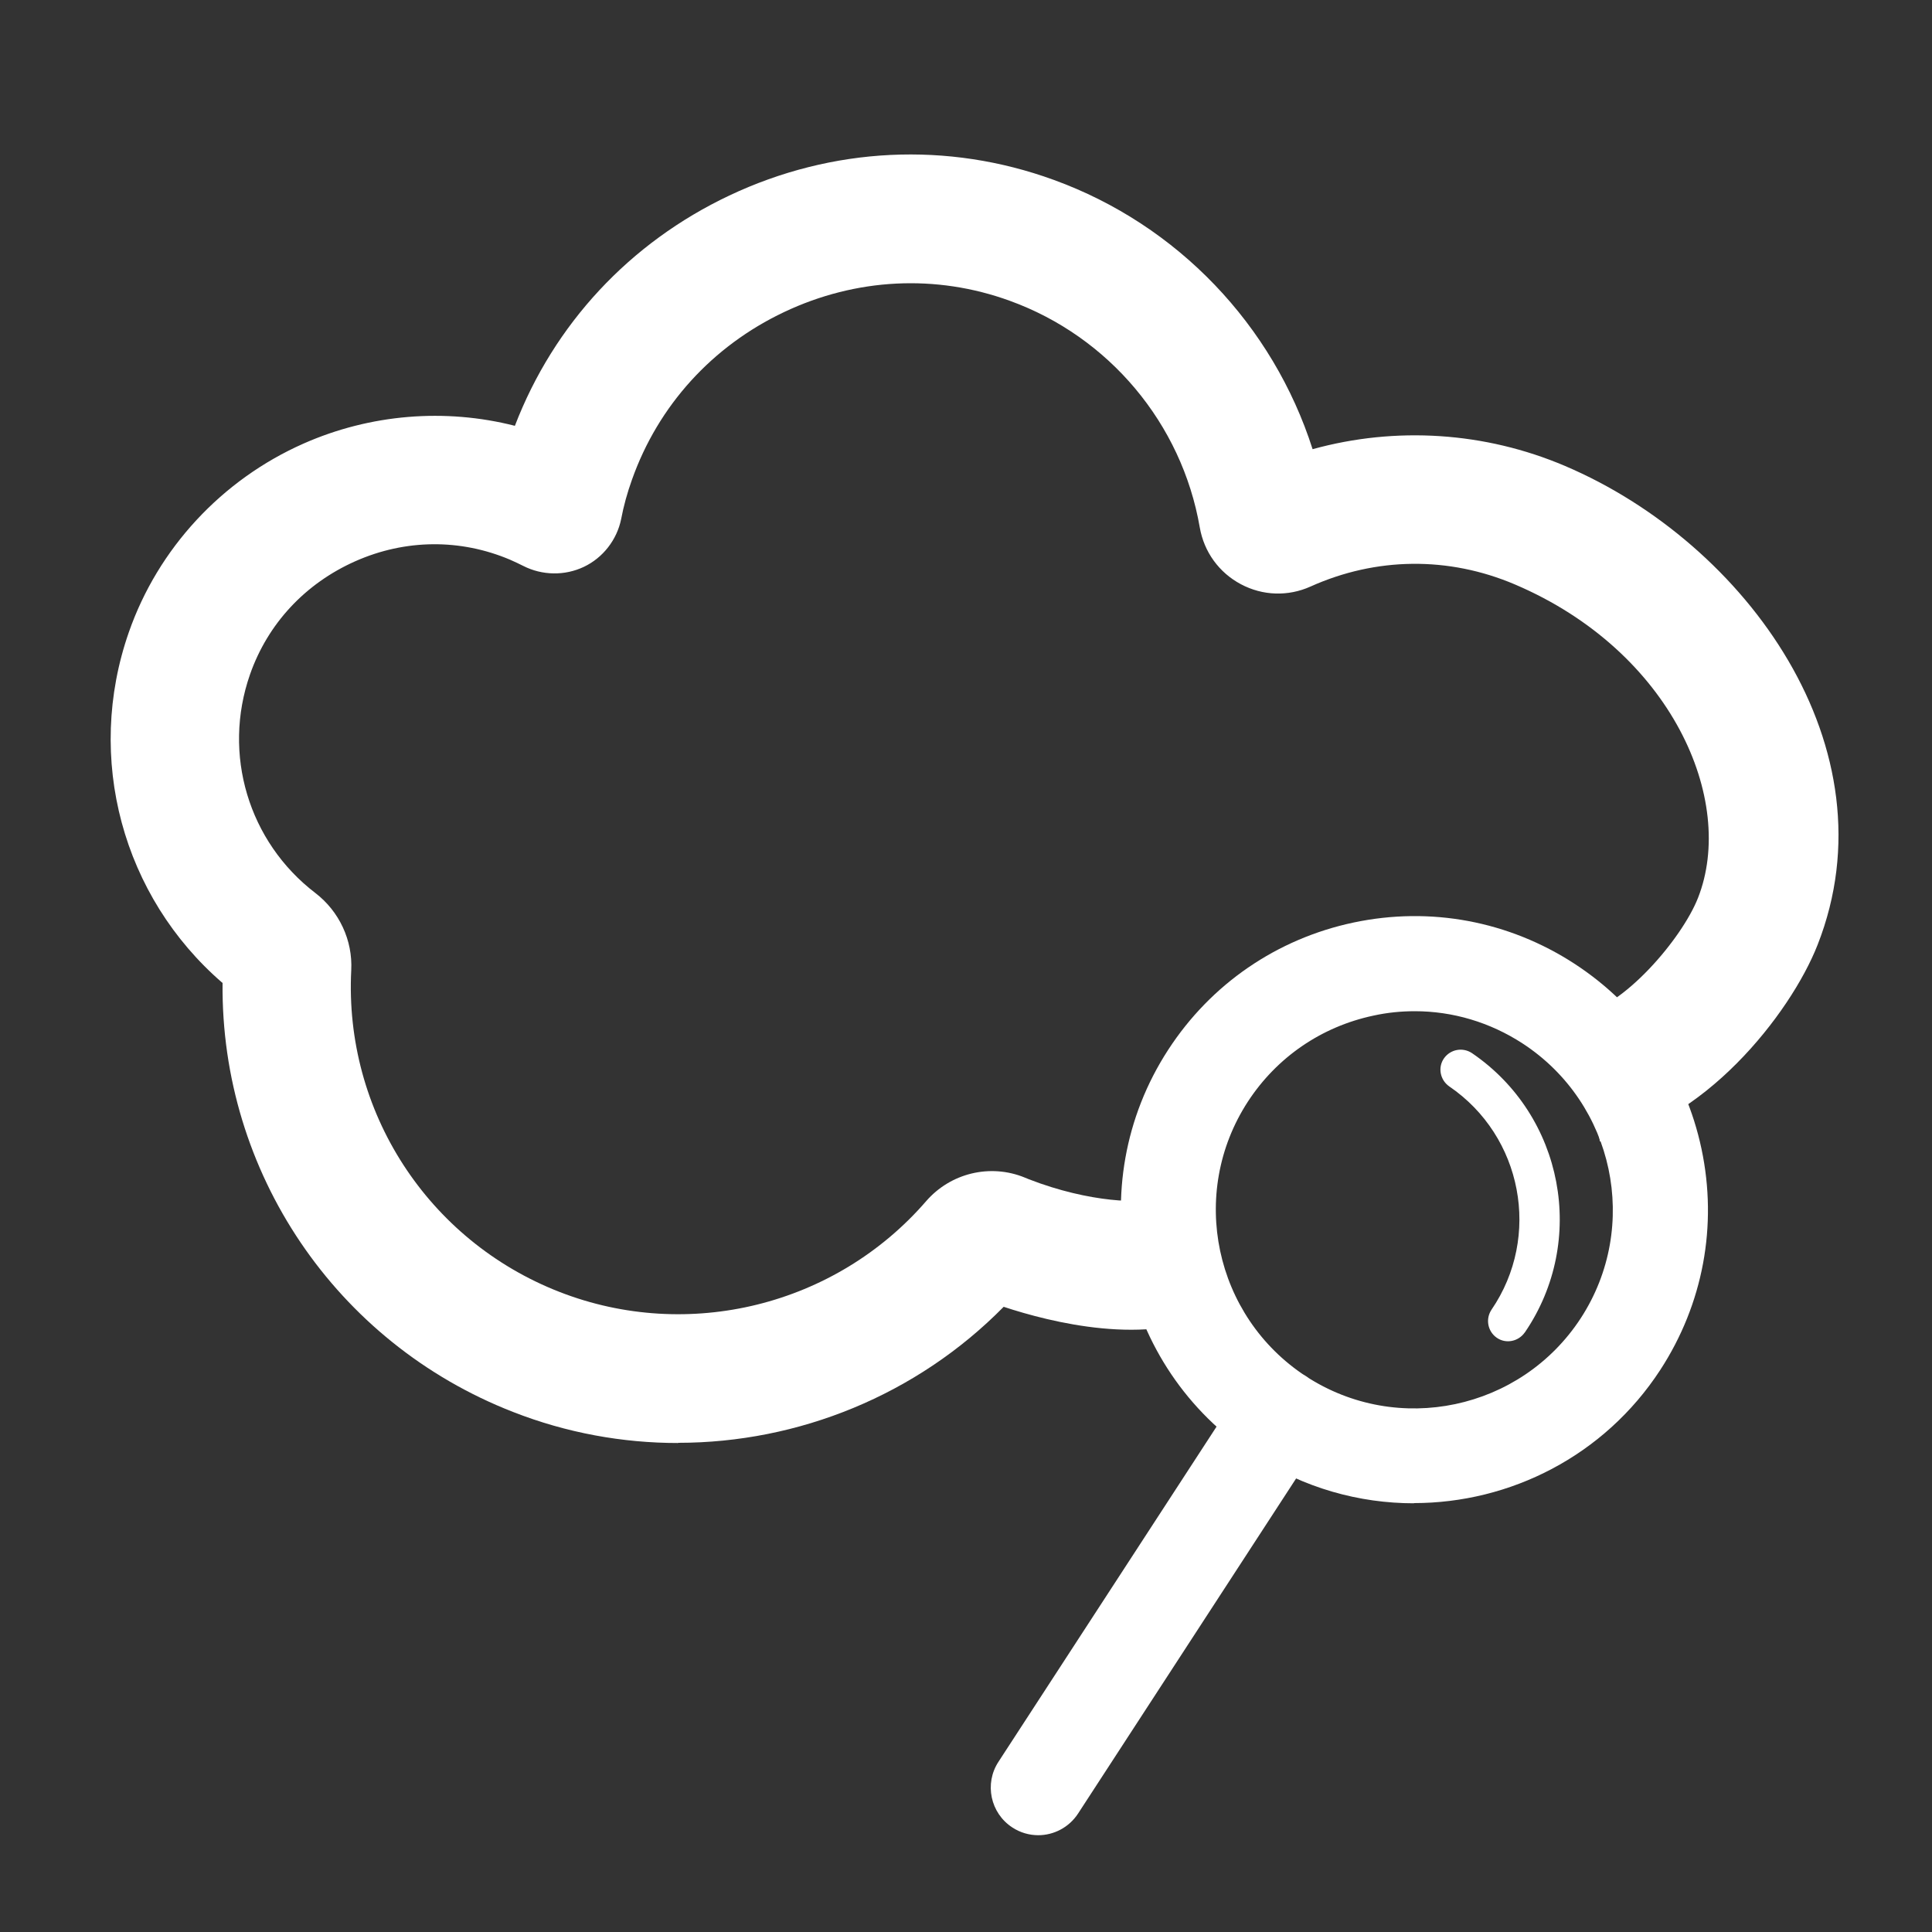 <?xml version="1.0" encoding="UTF-8"?>
<svg xmlns="http://www.w3.org/2000/svg" id="Layer_1" data-name="Layer 1" viewBox="0 0 100 100">
  <rect x="0" y="0" width="100" height="100" fill="#333333" stroke="none"/>
  <defs>
    <style>
      .cls-1 {
        fill: #fff;
        stroke-width: 0px;
      }
    </style>
  </defs>
  <path class="cls-1" d="m35.1,74.69c-2.87,0-5.77-.52-8.55-1.61-9.18-3.58-15.13-12.42-15.03-22.2-5.18-4.47-7.13-11.64-4.85-18.16,1.51-4.33,4.81-7.89,9.04-9.76,3.46-1.53,7.33-1.84,10.94-.92,2.02-5.26,5.94-9.48,11.1-11.92,5.33-2.52,11.3-2.81,16.79-.81,6.42,2.33,11.35,7.53,13.4,13.94,4.3-1.19,8.92-.9,13.07.87,9.39,4,17.06,14.61,13.07,24.78-1.42,3.62-5.99,9.36-11.27,10.18l-1.01-6.58c2.19-.34,5.25-3.89,6.09-6.03,1.98-5.04-1.36-12.76-9.48-16.22-3.43-1.46-7.18-1.42-10.58.11-1.16.52-2.47.48-3.6-.12-1.13-.6-1.91-1.67-2.13-2.94-.93-5.38-4.7-9.87-9.83-11.73-3.82-1.39-7.96-1.18-11.68.58-3.72,1.76-6.52,4.84-7.88,8.68-.24.67-.43,1.35-.56,2.04-.22,1.07-.94,2-1.93,2.47-.99.47-2.16.45-3.14-.05-.22-.11-.45-.22-.68-.32-2.57-1.09-5.42-1.07-8.01.08-2.59,1.15-4.53,3.23-5.45,5.86-1.44,4.12-.08,8.66,3.38,11.31,1.24.95,1.94,2.45,1.86,4-.37,7.3,3.96,13.99,10.78,16.65,6.67,2.6,14.29.71,18.97-4.69,1.27-1.47,3.33-1.96,5.11-1.23.07.03.14.06.22.09,3.14,1.22,5.92,1.27,6.53.96l3.15,5.87c-3.48,1.87-8.6.56-10.99-.23-4.5,4.57-10.62,7.04-16.85,7.04Zm15.43-7.56s0,0,0,0c0,0,0,0,0,0ZM30.15,23.38s0,0,0,0c0,0,0,0,0,0Z"></path>
  <path class="cls-1" d="m78.93,68.96c3.23-4.74,2-11.22-2.74-14.45-.48-.32-1.12-.2-1.45.27s-.2,1.12.27,1.45c3.79,2.58,4.78,7.77,2.19,11.56-.32.48-.2,1.12.27,1.45s1.12.2,1.45-.27Zm-5.74,8.85c-2.84,0-5.71-.79-8.27-2.46-7.02-4.57-9.02-14-4.45-21.02,2.21-3.4,5.62-5.74,9.59-6.58,3.97-.84,8.03-.08,11.43,2.13,3.4,2.21,5.74,5.62,6.58,9.59.84,3.97.08,8.03-2.13,11.43-2.91,4.47-7.79,6.9-12.76,6.9Zm.04-25.47c-.71,0-1.43.07-2.15.23-2.68.57-4.99,2.15-6.49,4.45-3.09,4.75-1.74,11.12,3.01,14.22,4.75,3.09,11.12,1.74,14.22-3.01,3.09-4.75,1.74-11.12-3.01-14.22-1.69-1.1-3.62-1.67-5.58-1.67Zm-19.49,42.65c-.46,0-.93-.13-1.34-.4-1.14-.74-1.46-2.27-.72-3.4l12.52-19.24c.74-1.14,2.27-1.46,3.4-.72,1.14.74,1.46,2.27.72,3.4l-12.52,19.24c-.47.72-1.26,1.12-2.06,1.12Z"></path>
</svg>
